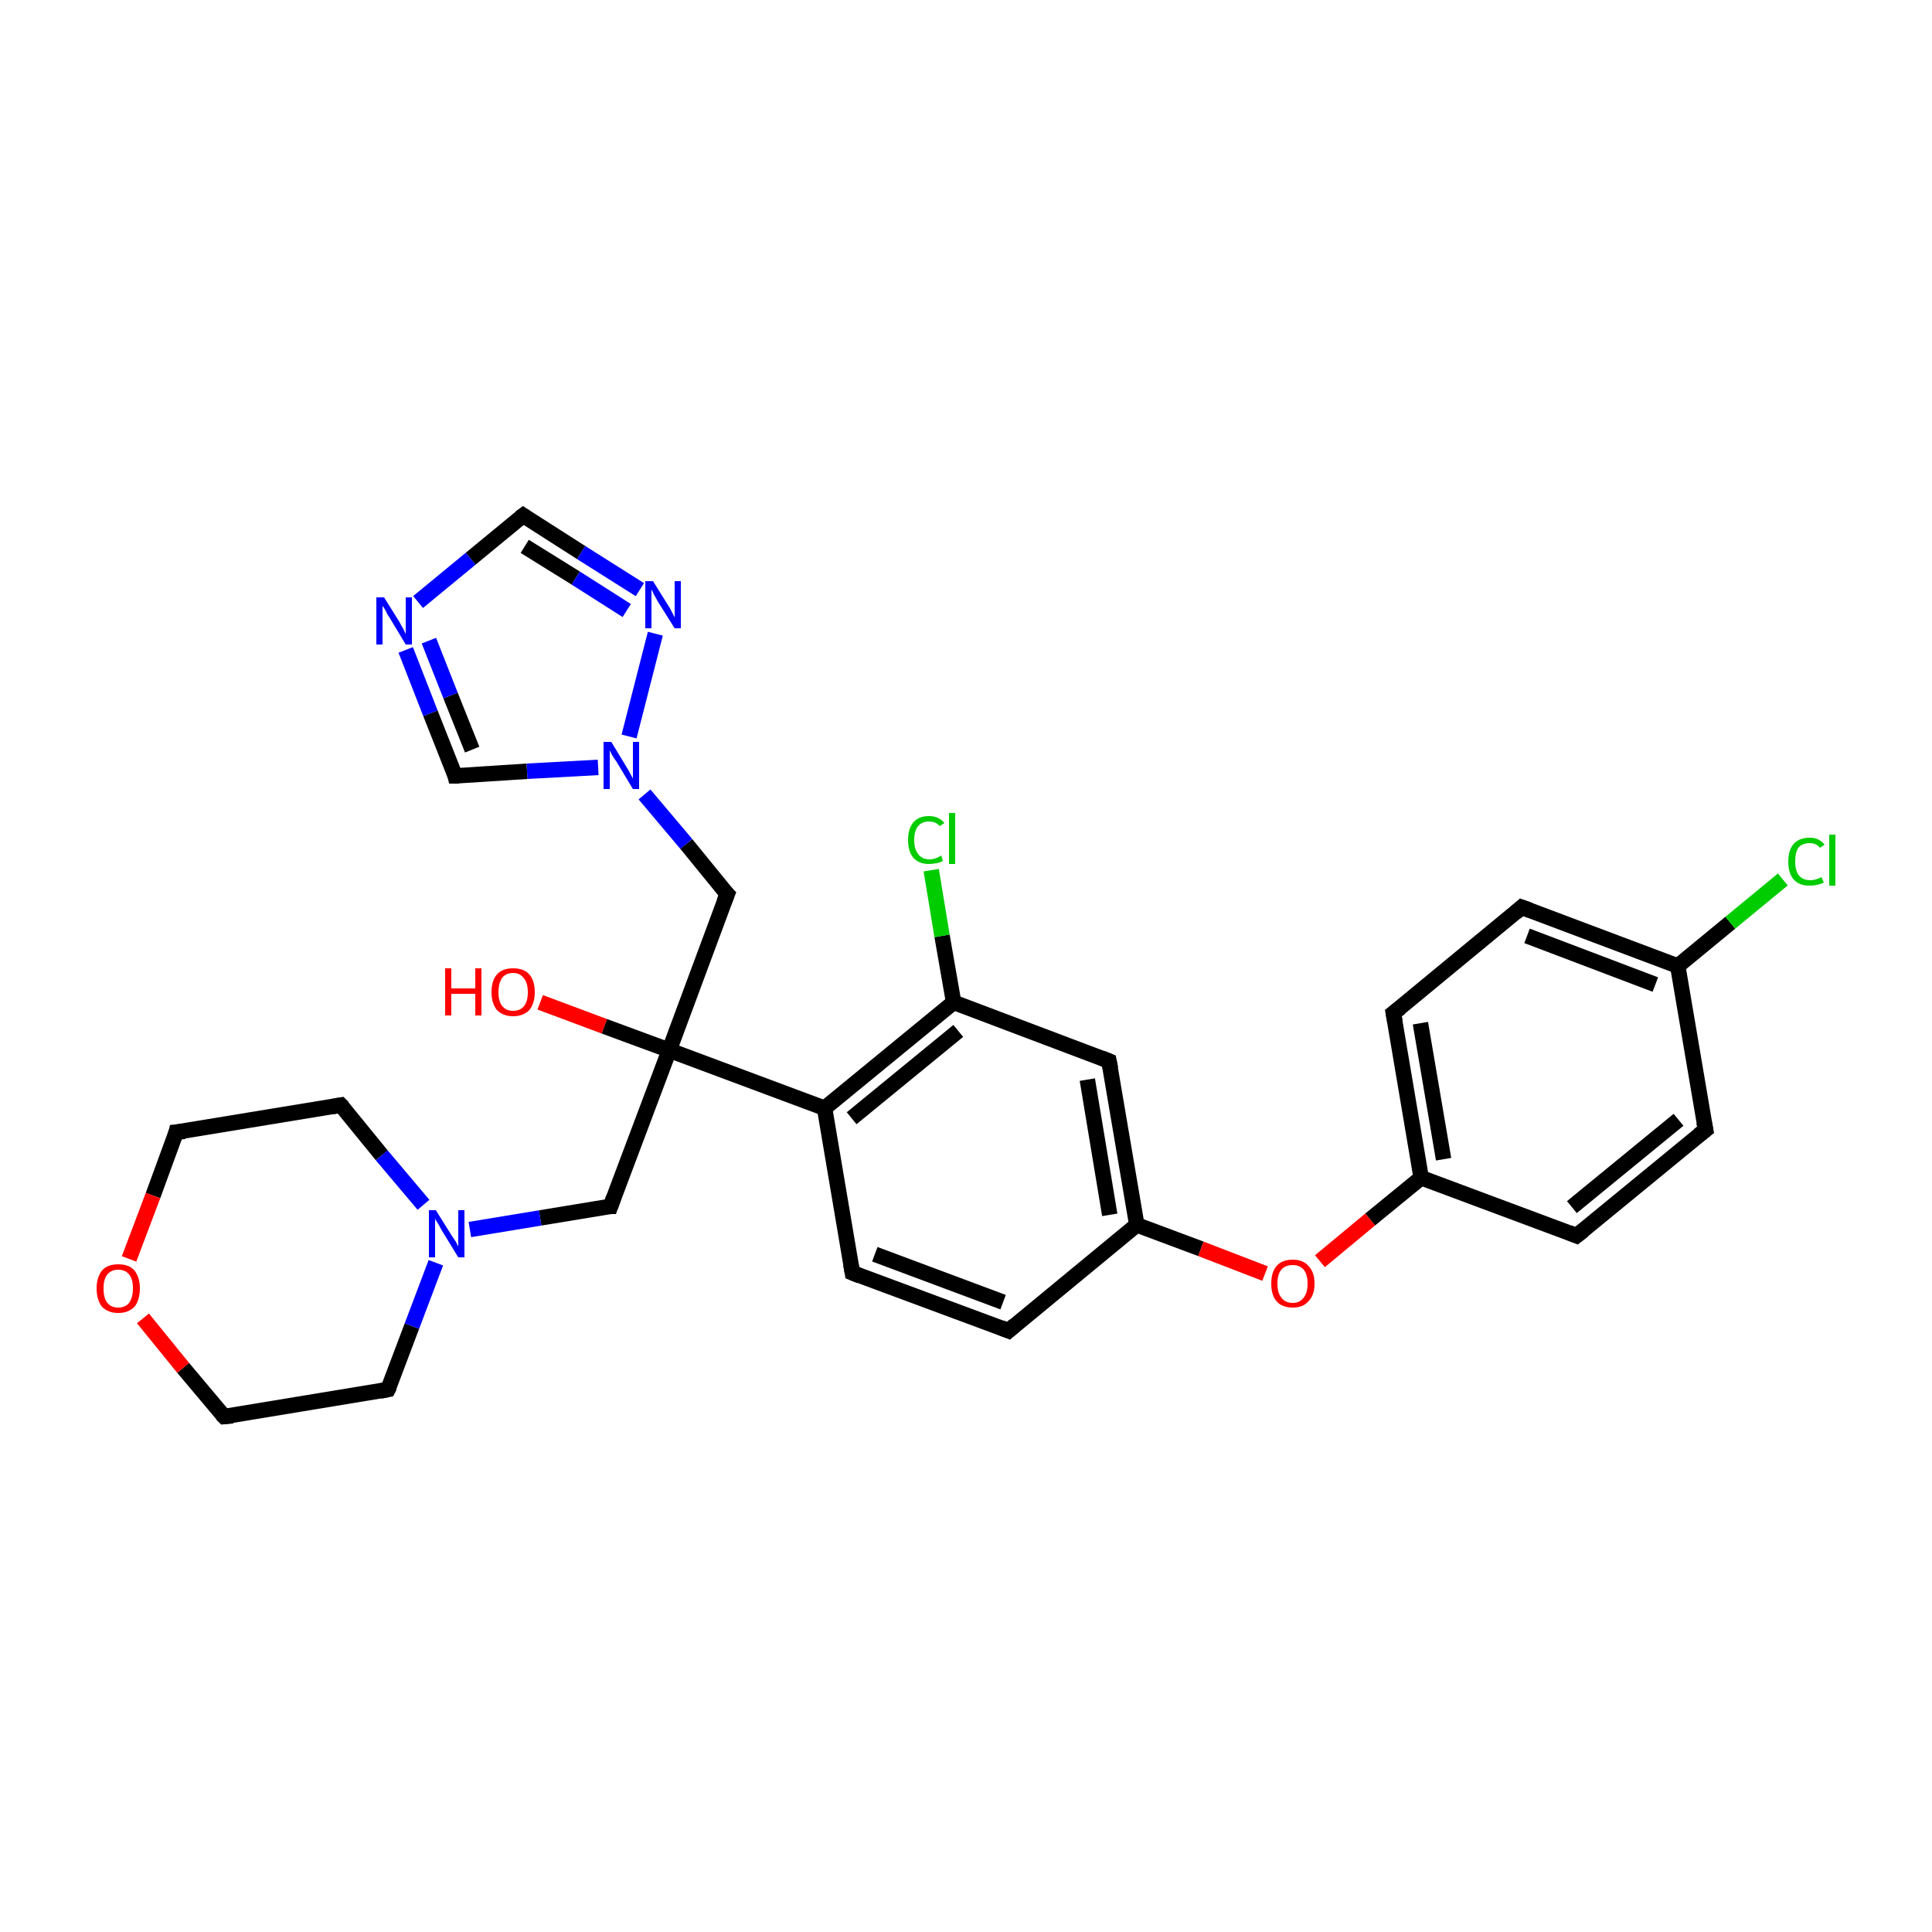 <?xml version='1.0' encoding='iso-8859-1'?>
<svg version='1.1' baseProfile='full'
              xmlns='http://www.w3.org/2000/svg'
                      xmlns:rdkit='http://www.rdkit.org/xml'
                      xmlns:xlink='http://www.w3.org/1999/xlink'
                  xml:space='preserve'
width='250px' height='250px' viewBox='0 0 250 250'>
<!-- END OF HEADER -->
<rect style='opacity:1.0;fill:#FFFFFF;stroke:none' width='250.0' height='250.0' x='0.0' y='0.0'> </rect>
<path class='bond-0 atom-0 atom-2' d='M 220.7,146.2 L 204.0,159.9' style='fill:none;fill-rule:evenodd;stroke:#000000;stroke-width:2.0px;stroke-linecap:butt;stroke-linejoin:miter;stroke-opacity:1' />
<path class='bond-0 atom-0 atom-2' d='M 217.2,144.9 L 203.4,156.2' style='fill:none;fill-rule:evenodd;stroke:#000000;stroke-width:2.0px;stroke-linecap:butt;stroke-linejoin:miter;stroke-opacity:1' />
<path class='bond-1 atom-0 atom-15' d='M 220.7,146.2 L 217.1,125.0' style='fill:none;fill-rule:evenodd;stroke:#000000;stroke-width:2.0px;stroke-linecap:butt;stroke-linejoin:miter;stroke-opacity:1' />
<path class='bond-2 atom-1 atom-3' d='M 196.9,117.4 L 180.3,131.1' style='fill:none;fill-rule:evenodd;stroke:#000000;stroke-width:2.0px;stroke-linecap:butt;stroke-linejoin:miter;stroke-opacity:1' />
<path class='bond-3 atom-1 atom-15' d='M 196.9,117.4 L 217.1,125.0' style='fill:none;fill-rule:evenodd;stroke:#000000;stroke-width:2.0px;stroke-linecap:butt;stroke-linejoin:miter;stroke-opacity:1' />
<path class='bond-3 atom-1 atom-15' d='M 197.6,121.1 L 214.2,127.4' style='fill:none;fill-rule:evenodd;stroke:#000000;stroke-width:2.0px;stroke-linecap:butt;stroke-linejoin:miter;stroke-opacity:1' />
<path class='bond-4 atom-2 atom-16' d='M 204.0,159.9 L 183.9,152.4' style='fill:none;fill-rule:evenodd;stroke:#000000;stroke-width:2.0px;stroke-linecap:butt;stroke-linejoin:miter;stroke-opacity:1' />
<path class='bond-5 atom-3 atom-16' d='M 180.3,131.1 L 183.9,152.4' style='fill:none;fill-rule:evenodd;stroke:#000000;stroke-width:2.0px;stroke-linecap:butt;stroke-linejoin:miter;stroke-opacity:1' />
<path class='bond-5 atom-3 atom-16' d='M 183.8,132.4 L 186.8,150.0' style='fill:none;fill-rule:evenodd;stroke:#000000;stroke-width:2.0px;stroke-linecap:butt;stroke-linejoin:miter;stroke-opacity:1' />
<path class='bond-6 atom-4 atom-5' d='M 130.5,172.2 L 110.3,164.7' style='fill:none;fill-rule:evenodd;stroke:#000000;stroke-width:2.0px;stroke-linecap:butt;stroke-linejoin:miter;stroke-opacity:1' />
<path class='bond-6 atom-4 atom-5' d='M 129.8,168.5 L 113.2,162.3' style='fill:none;fill-rule:evenodd;stroke:#000000;stroke-width:2.0px;stroke-linecap:butt;stroke-linejoin:miter;stroke-opacity:1' />
<path class='bond-7 atom-4 atom-17' d='M 130.5,172.2 L 147.1,158.5' style='fill:none;fill-rule:evenodd;stroke:#000000;stroke-width:2.0px;stroke-linecap:butt;stroke-linejoin:miter;stroke-opacity:1' />
<path class='bond-8 atom-5 atom-18' d='M 110.3,164.7 L 106.7,143.4' style='fill:none;fill-rule:evenodd;stroke:#000000;stroke-width:2.0px;stroke-linecap:butt;stroke-linejoin:miter;stroke-opacity:1' />
<path class='bond-9 atom-6 atom-8' d='M 50.2,179.8 L 29.0,183.3' style='fill:none;fill-rule:evenodd;stroke:#000000;stroke-width:2.0px;stroke-linecap:butt;stroke-linejoin:miter;stroke-opacity:1' />
<path class='bond-10 atom-6 atom-25' d='M 50.2,179.8 L 53.3,171.6' style='fill:none;fill-rule:evenodd;stroke:#000000;stroke-width:2.0px;stroke-linecap:butt;stroke-linejoin:miter;stroke-opacity:1' />
<path class='bond-10 atom-6 atom-25' d='M 53.3,171.6 L 56.4,163.4' style='fill:none;fill-rule:evenodd;stroke:#0000FF;stroke-width:2.0px;stroke-linecap:butt;stroke-linejoin:miter;stroke-opacity:1' />
<path class='bond-11 atom-7 atom-9' d='M 44.1,143.0 L 22.8,146.5' style='fill:none;fill-rule:evenodd;stroke:#000000;stroke-width:2.0px;stroke-linecap:butt;stroke-linejoin:miter;stroke-opacity:1' />
<path class='bond-12 atom-7 atom-25' d='M 44.1,143.0 L 49.4,149.5' style='fill:none;fill-rule:evenodd;stroke:#000000;stroke-width:2.0px;stroke-linecap:butt;stroke-linejoin:miter;stroke-opacity:1' />
<path class='bond-12 atom-7 atom-25' d='M 49.4,149.5 L 54.8,155.9' style='fill:none;fill-rule:evenodd;stroke:#0000FF;stroke-width:2.0px;stroke-linecap:butt;stroke-linejoin:miter;stroke-opacity:1' />
<path class='bond-13 atom-8 atom-28' d='M 29.0,183.3 L 23.7,177.0' style='fill:none;fill-rule:evenodd;stroke:#000000;stroke-width:2.0px;stroke-linecap:butt;stroke-linejoin:miter;stroke-opacity:1' />
<path class='bond-13 atom-8 atom-28' d='M 23.7,177.0 L 18.5,170.6' style='fill:none;fill-rule:evenodd;stroke:#FF0000;stroke-width:2.0px;stroke-linecap:butt;stroke-linejoin:miter;stroke-opacity:1' />
<path class='bond-14 atom-9 atom-28' d='M 22.8,146.5 L 19.8,154.7' style='fill:none;fill-rule:evenodd;stroke:#000000;stroke-width:2.0px;stroke-linecap:butt;stroke-linejoin:miter;stroke-opacity:1' />
<path class='bond-14 atom-9 atom-28' d='M 19.8,154.7 L 16.7,162.9' style='fill:none;fill-rule:evenodd;stroke:#FF0000;stroke-width:2.0px;stroke-linecap:butt;stroke-linejoin:miter;stroke-opacity:1' />
<path class='bond-15 atom-10 atom-17' d='M 143.5,137.3 L 147.1,158.5' style='fill:none;fill-rule:evenodd;stroke:#000000;stroke-width:2.0px;stroke-linecap:butt;stroke-linejoin:miter;stroke-opacity:1' />
<path class='bond-15 atom-10 atom-17' d='M 140.7,139.7 L 143.6,157.2' style='fill:none;fill-rule:evenodd;stroke:#000000;stroke-width:2.0px;stroke-linecap:butt;stroke-linejoin:miter;stroke-opacity:1' />
<path class='bond-16 atom-10 atom-19' d='M 143.5,137.3 L 123.4,129.7' style='fill:none;fill-rule:evenodd;stroke:#000000;stroke-width:2.0px;stroke-linecap:butt;stroke-linejoin:miter;stroke-opacity:1' />
<path class='bond-17 atom-11 atom-20' d='M 79.0,156.1 L 86.6,135.9' style='fill:none;fill-rule:evenodd;stroke:#000000;stroke-width:2.0px;stroke-linecap:butt;stroke-linejoin:miter;stroke-opacity:1' />
<path class='bond-18 atom-11 atom-25' d='M 79.0,156.1 L 69.9,157.6' style='fill:none;fill-rule:evenodd;stroke:#000000;stroke-width:2.0px;stroke-linecap:butt;stroke-linejoin:miter;stroke-opacity:1' />
<path class='bond-18 atom-11 atom-25' d='M 69.9,157.6 L 60.8,159.1' style='fill:none;fill-rule:evenodd;stroke:#0000FF;stroke-width:2.0px;stroke-linecap:butt;stroke-linejoin:miter;stroke-opacity:1' />
<path class='bond-19 atom-12 atom-20' d='M 94.1,115.7 L 86.6,135.9' style='fill:none;fill-rule:evenodd;stroke:#000000;stroke-width:2.0px;stroke-linecap:butt;stroke-linejoin:miter;stroke-opacity:1' />
<path class='bond-20 atom-12 atom-26' d='M 94.1,115.7 L 88.8,109.2' style='fill:none;fill-rule:evenodd;stroke:#000000;stroke-width:2.0px;stroke-linecap:butt;stroke-linejoin:miter;stroke-opacity:1' />
<path class='bond-20 atom-12 atom-26' d='M 88.8,109.2 L 83.4,102.8' style='fill:none;fill-rule:evenodd;stroke:#0000FF;stroke-width:2.0px;stroke-linecap:butt;stroke-linejoin:miter;stroke-opacity:1' />
<path class='bond-21 atom-13 atom-23' d='M 67.7,66.7 L 60.9,72.3' style='fill:none;fill-rule:evenodd;stroke:#000000;stroke-width:2.0px;stroke-linecap:butt;stroke-linejoin:miter;stroke-opacity:1' />
<path class='bond-21 atom-13 atom-23' d='M 60.9,72.3 L 54.1,77.9' style='fill:none;fill-rule:evenodd;stroke:#0000FF;stroke-width:2.0px;stroke-linecap:butt;stroke-linejoin:miter;stroke-opacity:1' />
<path class='bond-22 atom-13 atom-24' d='M 67.7,66.7 L 75.2,71.5' style='fill:none;fill-rule:evenodd;stroke:#000000;stroke-width:2.0px;stroke-linecap:butt;stroke-linejoin:miter;stroke-opacity:1' />
<path class='bond-22 atom-13 atom-24' d='M 75.2,71.5 L 82.8,76.3' style='fill:none;fill-rule:evenodd;stroke:#0000FF;stroke-width:2.0px;stroke-linecap:butt;stroke-linejoin:miter;stroke-opacity:1' />
<path class='bond-22 atom-13 atom-24' d='M 67.9,70.7 L 74.5,74.8' style='fill:none;fill-rule:evenodd;stroke:#000000;stroke-width:2.0px;stroke-linecap:butt;stroke-linejoin:miter;stroke-opacity:1' />
<path class='bond-22 atom-13 atom-24' d='M 74.5,74.8 L 81.1,79.0' style='fill:none;fill-rule:evenodd;stroke:#0000FF;stroke-width:2.0px;stroke-linecap:butt;stroke-linejoin:miter;stroke-opacity:1' />
<path class='bond-23 atom-14 atom-23' d='M 58.9,100.4 L 55.7,92.3' style='fill:none;fill-rule:evenodd;stroke:#000000;stroke-width:2.0px;stroke-linecap:butt;stroke-linejoin:miter;stroke-opacity:1' />
<path class='bond-23 atom-14 atom-23' d='M 55.7,92.3 L 52.5,84.1' style='fill:none;fill-rule:evenodd;stroke:#0000FF;stroke-width:2.0px;stroke-linecap:butt;stroke-linejoin:miter;stroke-opacity:1' />
<path class='bond-23 atom-14 atom-23' d='M 61.1,97.0 L 58.3,90.0' style='fill:none;fill-rule:evenodd;stroke:#000000;stroke-width:2.0px;stroke-linecap:butt;stroke-linejoin:miter;stroke-opacity:1' />
<path class='bond-23 atom-14 atom-23' d='M 58.3,90.0 L 55.5,82.9' style='fill:none;fill-rule:evenodd;stroke:#0000FF;stroke-width:2.0px;stroke-linecap:butt;stroke-linejoin:miter;stroke-opacity:1' />
<path class='bond-24 atom-14 atom-26' d='M 58.9,100.4 L 68.2,99.8' style='fill:none;fill-rule:evenodd;stroke:#000000;stroke-width:2.0px;stroke-linecap:butt;stroke-linejoin:miter;stroke-opacity:1' />
<path class='bond-24 atom-14 atom-26' d='M 68.2,99.8 L 77.4,99.3' style='fill:none;fill-rule:evenodd;stroke:#0000FF;stroke-width:2.0px;stroke-linecap:butt;stroke-linejoin:miter;stroke-opacity:1' />
<path class='bond-25 atom-15 atom-21' d='M 217.1,125.0 L 223.9,119.4' style='fill:none;fill-rule:evenodd;stroke:#000000;stroke-width:2.0px;stroke-linecap:butt;stroke-linejoin:miter;stroke-opacity:1' />
<path class='bond-25 atom-15 atom-21' d='M 223.9,119.4 L 230.7,113.8' style='fill:none;fill-rule:evenodd;stroke:#00CC00;stroke-width:2.0px;stroke-linecap:butt;stroke-linejoin:miter;stroke-opacity:1' />
<path class='bond-26 atom-16 atom-29' d='M 183.9,152.4 L 177.3,157.8' style='fill:none;fill-rule:evenodd;stroke:#000000;stroke-width:2.0px;stroke-linecap:butt;stroke-linejoin:miter;stroke-opacity:1' />
<path class='bond-26 atom-16 atom-29' d='M 177.3,157.8 L 170.8,163.2' style='fill:none;fill-rule:evenodd;stroke:#FF0000;stroke-width:2.0px;stroke-linecap:butt;stroke-linejoin:miter;stroke-opacity:1' />
<path class='bond-27 atom-17 atom-29' d='M 147.1,158.5 L 155.4,161.6' style='fill:none;fill-rule:evenodd;stroke:#000000;stroke-width:2.0px;stroke-linecap:butt;stroke-linejoin:miter;stroke-opacity:1' />
<path class='bond-27 atom-17 atom-29' d='M 155.4,161.6 L 163.7,164.8' style='fill:none;fill-rule:evenodd;stroke:#FF0000;stroke-width:2.0px;stroke-linecap:butt;stroke-linejoin:miter;stroke-opacity:1' />
<path class='bond-28 atom-18 atom-19' d='M 106.7,143.4 L 123.4,129.7' style='fill:none;fill-rule:evenodd;stroke:#000000;stroke-width:2.0px;stroke-linecap:butt;stroke-linejoin:miter;stroke-opacity:1' />
<path class='bond-28 atom-18 atom-19' d='M 110.2,144.7 L 124.0,133.4' style='fill:none;fill-rule:evenodd;stroke:#000000;stroke-width:2.0px;stroke-linecap:butt;stroke-linejoin:miter;stroke-opacity:1' />
<path class='bond-29 atom-18 atom-20' d='M 106.7,143.4 L 86.6,135.9' style='fill:none;fill-rule:evenodd;stroke:#000000;stroke-width:2.0px;stroke-linecap:butt;stroke-linejoin:miter;stroke-opacity:1' />
<path class='bond-30 atom-19 atom-22' d='M 123.4,129.7 L 121.9,121.1' style='fill:none;fill-rule:evenodd;stroke:#000000;stroke-width:2.0px;stroke-linecap:butt;stroke-linejoin:miter;stroke-opacity:1' />
<path class='bond-30 atom-19 atom-22' d='M 121.9,121.1 L 120.5,112.6' style='fill:none;fill-rule:evenodd;stroke:#00CC00;stroke-width:2.0px;stroke-linecap:butt;stroke-linejoin:miter;stroke-opacity:1' />
<path class='bond-31 atom-20 atom-27' d='M 86.6,135.9 L 78.2,132.8' style='fill:none;fill-rule:evenodd;stroke:#000000;stroke-width:2.0px;stroke-linecap:butt;stroke-linejoin:miter;stroke-opacity:1' />
<path class='bond-31 atom-20 atom-27' d='M 78.2,132.8 L 69.9,129.7' style='fill:none;fill-rule:evenodd;stroke:#FF0000;stroke-width:2.0px;stroke-linecap:butt;stroke-linejoin:miter;stroke-opacity:1' />
<path class='bond-32 atom-24 atom-26' d='M 84.8,82.0 L 81.4,95.3' style='fill:none;fill-rule:evenodd;stroke:#0000FF;stroke-width:2.0px;stroke-linecap:butt;stroke-linejoin:miter;stroke-opacity:1' />
<path d='M 219.8,146.9 L 220.7,146.2 L 220.5,145.2' style='fill:none;stroke:#000000;stroke-width:2.0px;stroke-linecap:butt;stroke-linejoin:miter;stroke-opacity:1;' />
<path d='M 196.1,118.1 L 196.9,117.4 L 198.0,117.8' style='fill:none;stroke:#000000;stroke-width:2.0px;stroke-linecap:butt;stroke-linejoin:miter;stroke-opacity:1;' />
<path d='M 204.9,159.2 L 204.0,159.9 L 203.0,159.5' style='fill:none;stroke:#000000;stroke-width:2.0px;stroke-linecap:butt;stroke-linejoin:miter;stroke-opacity:1;' />
<path d='M 181.2,130.4 L 180.3,131.1 L 180.5,132.2' style='fill:none;stroke:#000000;stroke-width:2.0px;stroke-linecap:butt;stroke-linejoin:miter;stroke-opacity:1;' />
<path d='M 129.5,171.8 L 130.5,172.2 L 131.3,171.5' style='fill:none;stroke:#000000;stroke-width:2.0px;stroke-linecap:butt;stroke-linejoin:miter;stroke-opacity:1;' />
<path d='M 111.3,165.1 L 110.3,164.7 L 110.1,163.6' style='fill:none;stroke:#000000;stroke-width:2.0px;stroke-linecap:butt;stroke-linejoin:miter;stroke-opacity:1;' />
<path d='M 49.2,180.0 L 50.2,179.8 L 50.4,179.4' style='fill:none;stroke:#000000;stroke-width:2.0px;stroke-linecap:butt;stroke-linejoin:miter;stroke-opacity:1;' />
<path d='M 43.0,143.2 L 44.1,143.0 L 44.4,143.3' style='fill:none;stroke:#000000;stroke-width:2.0px;stroke-linecap:butt;stroke-linejoin:miter;stroke-opacity:1;' />
<path d='M 30.1,183.2 L 29.0,183.3 L 28.7,183.0' style='fill:none;stroke:#000000;stroke-width:2.0px;stroke-linecap:butt;stroke-linejoin:miter;stroke-opacity:1;' />
<path d='M 23.9,146.4 L 22.8,146.5 L 22.7,146.9' style='fill:none;stroke:#000000;stroke-width:2.0px;stroke-linecap:butt;stroke-linejoin:miter;stroke-opacity:1;' />
<path d='M 143.7,138.3 L 143.5,137.3 L 142.5,136.9' style='fill:none;stroke:#000000;stroke-width:2.0px;stroke-linecap:butt;stroke-linejoin:miter;stroke-opacity:1;' />
<path d='M 79.4,155.0 L 79.0,156.1 L 78.6,156.1' style='fill:none;stroke:#000000;stroke-width:2.0px;stroke-linecap:butt;stroke-linejoin:miter;stroke-opacity:1;' />
<path d='M 93.7,116.7 L 94.1,115.7 L 93.8,115.4' style='fill:none;stroke:#000000;stroke-width:2.0px;stroke-linecap:butt;stroke-linejoin:miter;stroke-opacity:1;' />
<path d='M 67.3,67.0 L 67.7,66.7 L 68.0,66.9' style='fill:none;stroke:#000000;stroke-width:2.0px;stroke-linecap:butt;stroke-linejoin:miter;stroke-opacity:1;' />
<path d='M 58.8,100.0 L 58.9,100.4 L 59.4,100.4' style='fill:none;stroke:#000000;stroke-width:2.0px;stroke-linecap:butt;stroke-linejoin:miter;stroke-opacity:1;' />
<path class='atom-21' d='M 231.4 111.5
Q 231.4 110.0, 232.1 109.2
Q 232.8 108.4, 234.2 108.4
Q 235.4 108.4, 236.1 109.3
L 235.5 109.7
Q 235.0 109.1, 234.2 109.1
Q 233.2 109.1, 232.7 109.7
Q 232.3 110.3, 232.3 111.5
Q 232.3 112.7, 232.8 113.3
Q 233.3 113.9, 234.3 113.9
Q 234.9 113.9, 235.7 113.5
L 236.0 114.2
Q 235.6 114.4, 235.1 114.5
Q 234.7 114.6, 234.1 114.6
Q 232.8 114.6, 232.1 113.8
Q 231.4 113.0, 231.4 111.5
' fill='#00CC00'/>
<path class='atom-21' d='M 236.7 108.0
L 237.5 108.0
L 237.5 114.6
L 236.7 114.6
L 236.7 108.0
' fill='#00CC00'/>
<path class='atom-22' d='M 117.5 108.7
Q 117.5 107.2, 118.2 106.4
Q 118.9 105.6, 120.2 105.6
Q 121.5 105.6, 122.2 106.5
L 121.6 106.9
Q 121.1 106.3, 120.2 106.3
Q 119.3 106.3, 118.8 106.9
Q 118.3 107.5, 118.3 108.7
Q 118.3 109.9, 118.8 110.5
Q 119.3 111.2, 120.3 111.2
Q 121.0 111.2, 121.8 110.7
L 122.0 111.4
Q 121.7 111.6, 121.2 111.7
Q 120.7 111.8, 120.2 111.8
Q 118.9 111.8, 118.2 111.0
Q 117.5 110.2, 117.5 108.7
' fill='#00CC00'/>
<path class='atom-22' d='M 122.8 105.2
L 123.6 105.2
L 123.6 111.8
L 122.8 111.8
L 122.8 105.2
' fill='#00CC00'/>
<path class='atom-23' d='M 49.7 77.3
L 51.7 80.5
Q 51.9 80.9, 52.2 81.4
Q 52.5 82.0, 52.5 82.1
L 52.5 77.3
L 53.3 77.3
L 53.3 83.4
L 52.5 83.4
L 50.4 79.9
Q 50.1 79.5, 49.9 79.0
Q 49.6 78.5, 49.5 78.4
L 49.5 83.4
L 48.7 83.4
L 48.7 77.3
L 49.7 77.3
' fill='#0000FF'/>
<path class='atom-24' d='M 84.5 75.2
L 86.5 78.4
Q 86.7 78.7, 87.0 79.3
Q 87.3 79.9, 87.3 79.9
L 87.3 75.2
L 88.1 75.2
L 88.1 81.3
L 87.3 81.3
L 85.1 77.8
Q 84.9 77.4, 84.6 76.9
Q 84.4 76.4, 84.3 76.3
L 84.3 81.3
L 83.5 81.3
L 83.5 75.2
L 84.5 75.2
' fill='#0000FF'/>
<path class='atom-25' d='M 56.4 156.6
L 58.4 159.8
Q 58.6 160.1, 59.0 160.7
Q 59.3 161.3, 59.3 161.3
L 59.3 156.6
L 60.1 156.6
L 60.1 162.7
L 59.3 162.7
L 57.1 159.1
Q 56.9 158.7, 56.6 158.2
Q 56.3 157.8, 56.3 157.6
L 56.3 162.7
L 55.5 162.7
L 55.5 156.6
L 56.4 156.6
' fill='#0000FF'/>
<path class='atom-26' d='M 79.1 96.0
L 81.1 99.3
Q 81.3 99.6, 81.6 100.2
Q 81.9 100.7, 81.9 100.8
L 81.9 96.0
L 82.7 96.0
L 82.7 102.1
L 81.9 102.1
L 79.8 98.6
Q 79.5 98.2, 79.2 97.7
Q 79.0 97.3, 78.9 97.1
L 78.9 102.1
L 78.1 102.1
L 78.1 96.0
L 79.1 96.0
' fill='#0000FF'/>
<path class='atom-27' d='M 57.6 125.3
L 58.4 125.3
L 58.4 127.9
L 61.5 127.9
L 61.5 125.3
L 62.3 125.3
L 62.3 131.4
L 61.5 131.4
L 61.5 128.6
L 58.4 128.6
L 58.4 131.4
L 57.6 131.4
L 57.6 125.3
' fill='#FF0000'/>
<path class='atom-27' d='M 63.6 128.4
Q 63.6 126.9, 64.3 126.1
Q 65.0 125.3, 66.4 125.3
Q 67.8 125.3, 68.5 126.1
Q 69.2 126.9, 69.2 128.4
Q 69.2 129.8, 68.5 130.7
Q 67.7 131.5, 66.4 131.5
Q 65.1 131.5, 64.3 130.7
Q 63.6 129.8, 63.6 128.4
M 66.4 130.8
Q 67.3 130.8, 67.8 130.2
Q 68.3 129.6, 68.3 128.4
Q 68.3 127.2, 67.8 126.6
Q 67.3 125.9, 66.4 125.9
Q 65.5 125.9, 65.0 126.5
Q 64.5 127.2, 64.5 128.4
Q 64.5 129.6, 65.0 130.2
Q 65.5 130.8, 66.4 130.8
' fill='#FF0000'/>
<path class='atom-28' d='M 12.5 166.7
Q 12.5 165.3, 13.2 164.4
Q 13.9 163.6, 15.3 163.6
Q 16.7 163.6, 17.4 164.4
Q 18.1 165.3, 18.1 166.7
Q 18.1 168.2, 17.4 169.1
Q 16.6 169.9, 15.3 169.9
Q 14.0 169.9, 13.2 169.1
Q 12.5 168.2, 12.5 166.7
M 15.3 169.2
Q 16.2 169.2, 16.7 168.6
Q 17.2 167.9, 17.2 166.7
Q 17.2 165.5, 16.7 164.9
Q 16.2 164.3, 15.3 164.3
Q 14.4 164.3, 13.9 164.9
Q 13.4 165.5, 13.4 166.7
Q 13.4 168.0, 13.9 168.6
Q 14.4 169.2, 15.3 169.2
' fill='#FF0000'/>
<path class='atom-29' d='M 164.5 166.1
Q 164.5 164.6, 165.2 163.8
Q 165.9 163.0, 167.3 163.0
Q 168.6 163.0, 169.3 163.8
Q 170.1 164.6, 170.1 166.1
Q 170.1 167.6, 169.3 168.4
Q 168.6 169.2, 167.3 169.2
Q 165.9 169.2, 165.2 168.4
Q 164.5 167.6, 164.5 166.1
M 167.3 168.6
Q 168.2 168.6, 168.7 167.9
Q 169.2 167.3, 169.2 166.1
Q 169.2 164.9, 168.7 164.3
Q 168.2 163.7, 167.3 163.7
Q 166.3 163.7, 165.8 164.3
Q 165.3 164.9, 165.3 166.1
Q 165.3 167.3, 165.8 167.9
Q 166.3 168.6, 167.3 168.6
' fill='#FF0000'/>
</svg>
